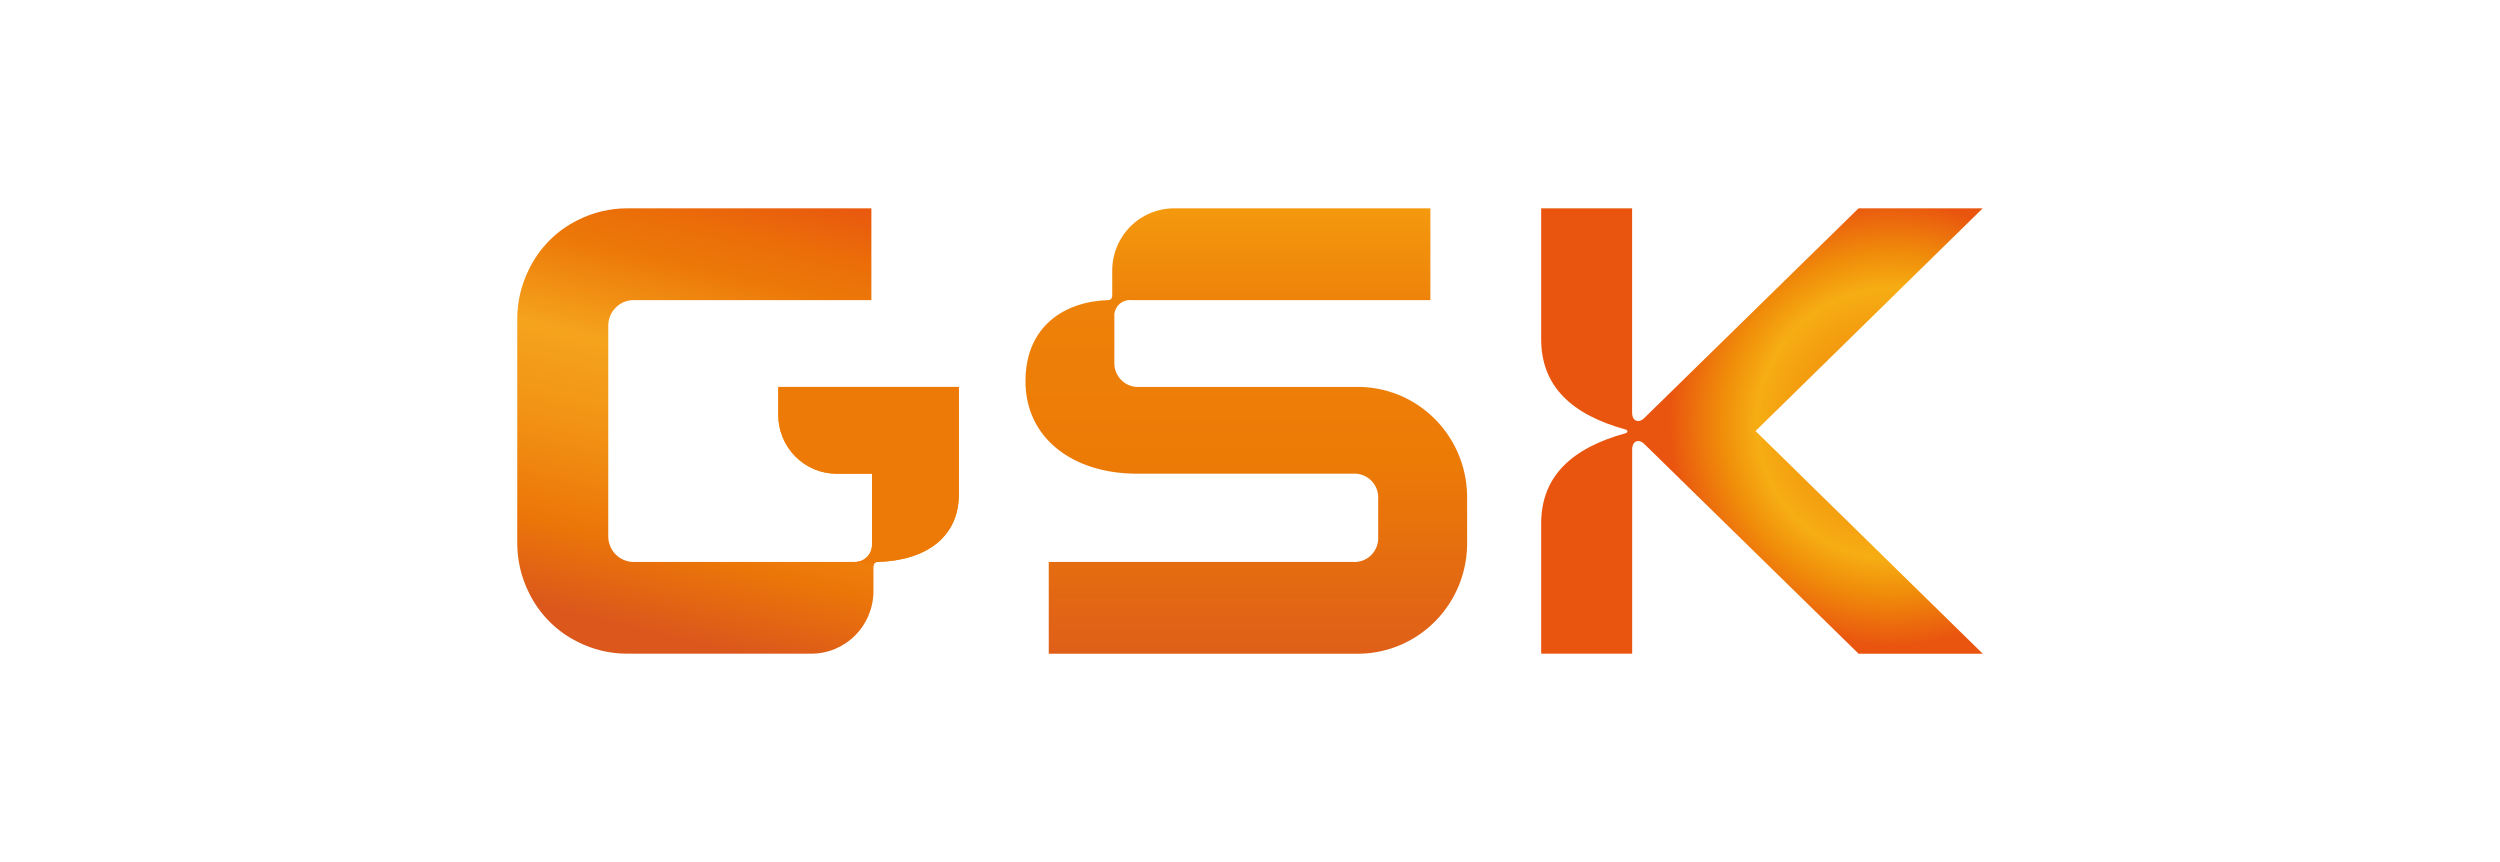<svg width="174" height="60" viewBox="0 0 174 60" fill="none" xmlns="http://www.w3.org/2000/svg">
<g clip-path="url(#clip0_3881_45213)">
<path d="M64.332 26.929H54.166V28.85C54.159 29.937 54.581 30.982 55.339 31.755C56.096 32.528 57.127 32.966 58.205 32.972H60.691V37.924C60.691 38.239 60.567 38.541 60.346 38.764C60.125 38.987 59.825 39.112 59.512 39.112H44.103C43.634 39.112 43.184 38.924 42.853 38.59C42.521 38.256 42.335 37.802 42.335 37.329V26.921V22.672C42.334 22.438 42.38 22.206 42.469 21.989C42.557 21.773 42.687 21.576 42.851 21.411C43.015 21.245 43.21 21.113 43.424 21.023C43.639 20.934 43.869 20.887 44.101 20.887H60.648V14.5H43.642C42.454 14.499 41.282 14.779 40.221 15.316C38.734 16.047 37.533 17.258 36.809 18.757C36.276 19.828 35.999 21.009 36 22.208V37.789C35.998 38.989 36.275 40.172 36.809 41.244C37.534 42.742 38.735 43.951 40.221 44.68C41.282 45.218 42.454 45.497 43.642 45.496H56.473C57.618 45.495 58.716 45.035 59.526 44.218C60.335 43.401 60.791 42.294 60.793 41.139V39.407C60.792 39.369 60.797 39.332 60.81 39.296C60.823 39.261 60.843 39.229 60.868 39.201C60.894 39.174 60.924 39.151 60.958 39.136C60.992 39.12 61.028 39.111 61.065 39.11L61.069 39.109H61.091C64.528 39.01 66.737 37.327 66.737 34.405V26.929H64.332Z" fill="url(#paint0_linear_3881_45213)"/>
<path d="M54.166 26.929H64.332H66.738V34.405C66.738 37.327 64.528 39.01 61.092 39.109H61.07L61.066 39.11C61.029 39.111 60.992 39.12 60.958 39.136C60.925 39.151 60.894 39.174 60.869 39.201C60.843 39.229 60.824 39.261 60.811 39.296C60.798 39.332 60.792 39.369 60.794 39.407L59.513 39.112C59.825 39.112 60.125 38.987 60.346 38.764C60.567 38.541 60.691 38.239 60.691 37.924V32.972H58.205C57.128 32.966 56.097 32.528 55.339 31.755C54.582 30.982 54.16 29.937 54.166 28.85V26.929Z" fill="url(#paint1_linear_3881_45213)"/>
<path d="M71.373 26.532C71.373 30.494 74.663 32.969 79.13 32.969H94.153C94.39 32.952 94.628 32.986 94.85 33.069C95.073 33.152 95.275 33.283 95.442 33.452C95.61 33.621 95.74 33.825 95.823 34.05C95.905 34.274 95.939 34.514 95.921 34.752V37.328C95.939 37.566 95.905 37.806 95.823 38.03C95.74 38.255 95.61 38.458 95.442 38.628C95.275 38.797 95.073 38.928 94.85 39.011C94.628 39.094 94.39 39.128 94.153 39.11H72.993V45.498H94.3C95.332 45.524 96.36 45.339 97.319 44.952C98.278 44.566 99.15 43.987 99.88 43.25C100.611 42.514 101.185 41.635 101.568 40.668C101.952 39.7 102.136 38.664 102.11 37.623V34.803C102.136 33.761 101.952 32.726 101.569 31.759C101.186 30.791 100.612 29.913 99.882 29.177C99.152 28.44 98.281 27.861 97.322 27.475C96.363 27.089 95.336 26.903 94.303 26.93H79.326C79.09 26.948 78.852 26.913 78.63 26.83C78.407 26.747 78.205 26.616 78.037 26.447C77.87 26.278 77.74 26.074 77.657 25.849C77.575 25.625 77.541 25.385 77.559 25.147V22.076C77.544 21.916 77.565 21.755 77.619 21.604C77.673 21.453 77.759 21.316 77.872 21.203C77.984 21.089 78.12 21.002 78.27 20.948C78.419 20.893 78.579 20.872 78.737 20.887H99.554V14.5H81.731C80.592 14.494 79.497 14.944 78.687 15.751C77.877 16.559 77.418 17.658 77.411 18.807V20.59C77.414 20.666 77.387 20.74 77.336 20.795C77.285 20.851 77.214 20.884 77.139 20.887L77.135 20.887H77.113C74.073 20.986 71.373 22.719 71.373 26.532Z" fill="url(#paint2_linear_3881_45213)"/>
<path d="M107.266 36.435V45.496H113.599V31.289C113.599 30.645 114.089 30.546 114.433 30.892L129.358 45.499H137.999L122.186 29.999L137.995 14.5H129.354L114.429 29.107C114.086 29.454 113.595 29.355 113.595 28.711V14.5H107.266V23.611C107.266 26.878 109.377 28.859 113.158 29.899C113.306 29.949 113.306 30.097 113.158 30.147C109.377 31.186 107.266 33.167 107.266 36.435Z" fill="url(#paint3_angular_3881_45213)"/>
</g>
<defs>
<linearGradient id="paint0_linear_3881_45213" x1="58.573" y1="14.5" x2="51.252" y2="45.469" gradientUnits="userSpaceOnUse">
<stop stop-color="#E95A0E"/>
<stop offset="0.104" stop-color="#EB6D09"/>
<stop offset="0.2" stop-color="#EC7808"/>
<stop offset="0.399" stop-color="#F5A31D"/>
<stop offset="0.592" stop-color="#F29315"/>
<stop offset="0.812" stop-color="#EC7608"/>
<stop offset="1" stop-color="#DB571C"/>
</linearGradient>
<linearGradient id="paint1_linear_3881_45213" x1="64.987" y1="27.343" x2="60.384" y2="39.381" gradientUnits="userSpaceOnUse">
<stop stop-color="#ED7A06"/>
<stop offset="1" stop-color="#ED7906"/>
</linearGradient>
<linearGradient id="paint2_linear_3881_45213" x1="86.743" y1="14.5" x2="86.743" y2="45.5" gradientUnits="userSpaceOnUse">
<stop stop-color="#F4990E"/>
<stop offset="0.222" stop-color="#EE8109"/>
<stop offset="0.567" stop-color="#EC7B06"/>
<stop offset="1" stop-color="#DF5F19"/>
</linearGradient>
<radialGradient id="paint3_angular_3881_45213" cx="0" cy="0" r="1" gradientUnits="userSpaceOnUse" gradientTransform="translate(131.541 29.485) rotate(87.417) scale(16.134 16.022)">
<stop offset="0.163" stop-color="#EC7307"/>
<stop offset="0.238" stop-color="#EE7E09"/>
<stop offset="0.363" stop-color="#F3970E"/>
<stop offset="0.581" stop-color="#F6AD13"/>
<stop offset="0.732" stop-color="#F08D0A"/>
<stop offset="0.961" stop-color="#E9540F"/>
</radialGradient>
<clipPath id="clip0_3881_45213">
<rect width="102" height="31" fill="white" transform="translate(36 14.5)"/>
</clipPath>
</defs>
</svg>
